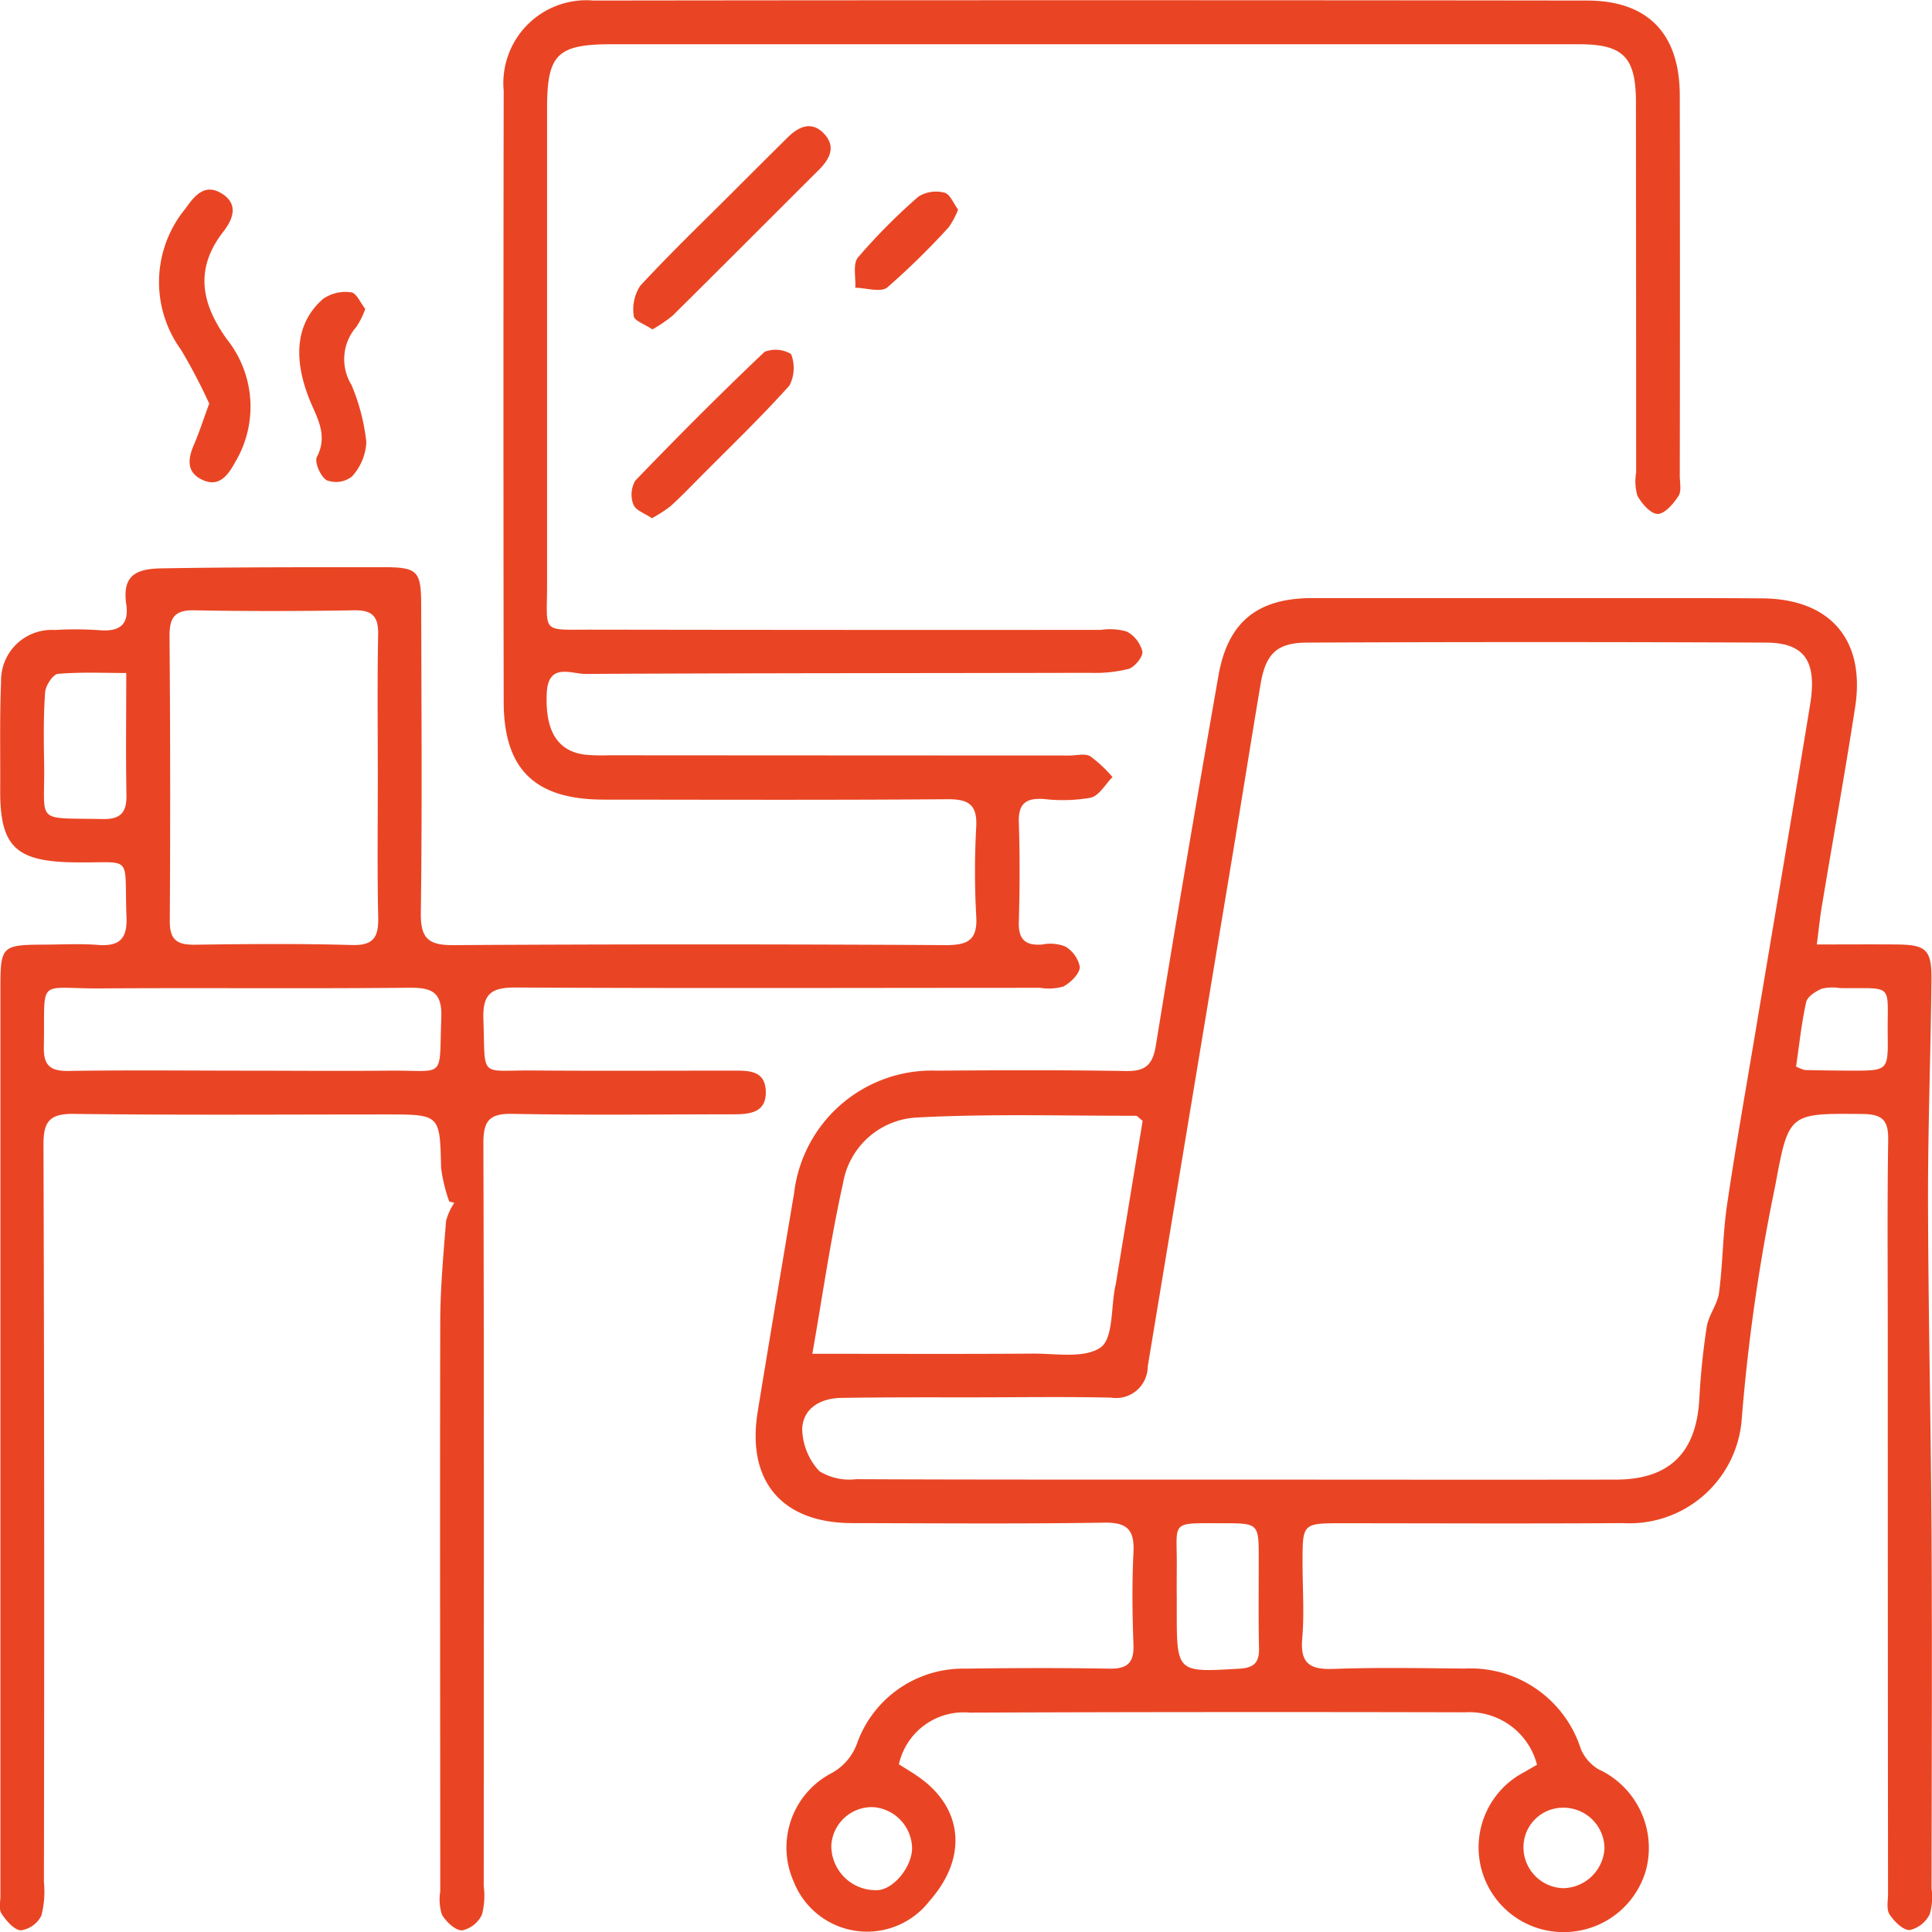<svg xmlns="http://www.w3.org/2000/svg" width="75.534" height="75.541" viewBox="0 0 75.534 75.541"><defs><style>.a{fill:#e94524;}</style></defs><g transform="translate(-1081.195 -1023.621)"><path class="a" d="M1098.757,1070.595a6.348,6.348,0,0,1-.317-1.317c-.048-2.086-.03-2.086-2.15-2.086-4.065,0-8.131.03-12.2-.022-.965-.012-1.2.3-1.195,1.221q.045,14.4.017,28.808a3.731,3.731,0,0,1-.1,1.314,1.06,1.06,0,0,1-.8.577c-.269-.013-.571-.377-.758-.654-.113-.168-.042-.465-.042-.7q0-17.787,0-35.574c0-1.534.079-1.6,1.644-1.609.718,0,1.439-.046,2.152.01.823.064,1.166-.2,1.133-1.078-.1-2.545.319-2.107-2.095-2.15-2.247-.039-2.859-.63-2.843-2.854.009-1.4-.025-2.8.034-4.2a1.978,1.978,0,0,1,2.09-2.03,13.852,13.852,0,0,1,1.741.007c.782.069,1.183-.191,1.062-1.023-.174-1.187.482-1.377,1.385-1.393,2.865-.05,5.731-.043,8.6-.047,1.414,0,1.544.122,1.547,1.508.009,4,.04,8-.014,11.994-.014.995.277,1.281,1.261,1.275q9.633-.057,19.266,0c.87,0,1.244-.2,1.187-1.138a31.118,31.118,0,0,1,0-3.484c.045-.873-.3-1.089-1.13-1.082-4.475.034-8.95.018-13.425.015-2.693,0-3.916-1.174-3.92-3.829q-.018-11.943,0-23.886a3.244,3.244,0,0,1,3.505-3.526q19.421-.025,38.841,0c2.4,0,3.632,1.306,3.635,3.706q.014,7.433,0,14.865c0,.273.076.607-.051.8-.194.3-.534.7-.813.7s-.623-.406-.794-.714a2.055,2.055,0,0,1-.048-.908q0-7.227-.008-14.455c0-1.783-.489-2.285-2.229-2.285q-18.907,0-37.815,0c-2.135,0-2.526.4-2.526,2.5q0,9.277,0,18.556c.005,2.011-.285,1.827,1.779,1.831q9.939.016,19.877.009a2.375,2.375,0,0,1,1.009.066,1.23,1.23,0,0,1,.609.78c.032.2-.3.608-.537.679a5.365,5.365,0,0,1-1.507.154c-6.576.015-13.153.009-19.729.043-.565,0-1.46-.455-1.514.755-.065,1.445.4,2.26,1.485,2.4a7.058,7.058,0,0,0,.921.026q9.019.006,18.037.009c.273,0,.6-.092.807.029a5.156,5.156,0,0,1,.869.814c-.281.281-.523.729-.851.806a6.316,6.316,0,0,1-1.835.051c-.688-.045-1,.167-.977.911.043,1.3.039,2.6,0,3.9-.019.68.255.927.906.879a1.625,1.625,0,0,1,.9.072,1.194,1.194,0,0,1,.58.806c-.011.27-.357.608-.64.762a2.055,2.055,0,0,1-.908.052c-6.832,0-13.664.025-20.5-.012-.978-.005-1.307.253-1.271,1.256.086,2.332-.2,1.971,1.95,1.988,2.6.021,5.193.005,7.789.006.594,0,1.264-.03,1.3.783.042.874-.639.924-1.285.925-2.869,0-5.74.038-8.608-.018-.914-.018-1.149.265-1.146,1.16.029,9.678.017,19.357.013,29.035a2.851,2.851,0,0,1-.07,1.112,1.116,1.116,0,0,1-.776.616c-.272,0-.625-.336-.788-.615a1.943,1.943,0,0,1-.066-.905c0-7.413-.016-14.827,0-22.24,0-1.326.124-2.653.227-3.977a2.321,2.321,0,0,1,.322-.707Zm-2.791-16.538h0c0-1.876-.024-3.752.013-5.627.013-.71-.225-.96-.94-.948-2.079.034-4.16.04-6.238,0-.786-.017-.983.29-.978,1.021q.045,5.572.01,11.146c0,.745.318.916.989.907,2.045-.029,4.093-.046,6.136.012.858.025,1.039-.328,1.024-1.085C1095.941,1057.673,1095.966,1055.865,1095.966,1054.057Zm-5.336,11.423c1.91,0,3.821.018,5.731,0,2.3-.027,1.993.4,2.087-2.058.038-.985-.333-1.192-1.234-1.184-4.025.04-8.051,0-12.076.026-2.546.018-2.173-.486-2.229,2.3-.014.721.263.938.966.927C1086.126,1065.455,1088.378,1065.478,1090.63,1065.48Zm-4.5-15.547c-.865,0-1.773-.043-2.67.034-.193.017-.48.454-.5.714-.067.917-.056,1.841-.04,2.762.042,2.415-.42,2.143,2.282,2.2.731.015.951-.272.937-.961C1086.11,1053.148,1086.131,1051.615,1086.131,1049.933Z"/><path class="a" d="M1141.286,1092.616a2.737,2.737,0,0,0-2.817-2.05q-9.684-.024-19.367.012a2.593,2.593,0,0,0-2.763,2.02c.3.192.616.373.908.594,1.626,1.23,1.738,3.115.29,4.747a3.081,3.081,0,0,1-5.3-.728,3.28,3.28,0,0,1,1.416-4.239,2.16,2.16,0,0,0,1.065-1.234,4.4,4.4,0,0,1,4.21-2.879c1.878-.027,3.757-.032,5.635,0,.712.013.973-.227.946-.945-.045-1.194-.059-2.394,0-3.586.046-.881-.224-1.192-1.147-1.177-3.278.052-6.558.024-9.837.018-2.759,0-4.15-1.638-3.706-4.36.465-2.85.945-5.7,1.423-8.545a5.426,5.426,0,0,1,5.6-4.784c2.46-.019,4.919-.028,7.378.014.775.013,1.044-.25,1.168-1.019.78-4.815,1.6-9.623,2.442-14.429.368-2.114,1.529-3.043,3.679-3.042l13.495,0c1.366,0,2.733,0,4.1.011,2.641.023,4.025,1.615,3.622,4.243-.4,2.6-.87,5.182-1.3,7.772-.073.432-.118.868-.2,1.516,1.095,0,2.1-.007,3.1,0,1.176.01,1.393.195,1.382,1.371-.029,2.9-.14,5.8-.134,8.7.01,4.335.113,8.67.137,13,.025,4.613.006,9.226,0,13.839a2.335,2.335,0,0,1-.073,1.008,1.165,1.165,0,0,1-.783.616c-.27,0-.607-.342-.788-.618-.128-.2-.057-.531-.057-.8Q1155,1086.7,1155,1075.74c0-2.519-.023-5.038.016-7.556.012-.755-.218-1-.987-1.009-2.9-.029-2.9-.056-3.428,2.8a73.866,73.866,0,0,0-1.316,9.194,4.4,4.4,0,0,1-4.643,4c-3.654.024-7.309.007-10.964.005-1.558,0-1.559,0-1.558,1.541,0,.991.072,1.988-.013,2.971s.314,1.216,1.223,1.183c1.706-.061,3.415-.029,5.123-.013A4.525,4.525,0,0,1,1143,1092a1.707,1.707,0,0,0,.681.789,3.386,3.386,0,0,1,1.871,3.924,3.336,3.336,0,0,1-3.165,2.445,3.314,3.314,0,0,1-1.581-6.263C1140.945,1092.811,1141.092,1092.73,1141.286,1092.616Zm-11.864-11.148c4.986,0,9.973.009,14.959,0,2.081-.005,3.128-1.05,3.25-3.127a28.29,28.29,0,0,1,.291-2.847c.073-.46.421-.878.481-1.337.149-1.126.145-2.274.309-3.4.332-2.26.733-4.511,1.11-6.765.714-4.273,1.443-8.544,2.141-12.819.278-1.708-.212-2.422-1.733-2.429q-8.964-.039-17.928,0c-1.193.005-1.625.439-1.826,1.64-.379,2.255-.735,4.513-1.109,6.769q-1.651,9.946-3.3,19.894a1.236,1.236,0,0,1-1.434,1.216c-1.775-.039-3.552-.013-5.328-.01-1.741,0-3.483-.007-5.225.021-.8.013-1.491.4-1.522,1.216a2.506,2.506,0,0,0,.67,1.648,2.233,2.233,0,0,0,1.44.314C1119.585,1081.474,1124.5,1081.466,1129.422,1081.468Zm-3.554-14.025c-.158-.124-.211-.2-.264-.2-2.863.005-5.733-.084-8.589.07a3.083,3.083,0,0,0-2.86,2.566c-.485,2.178-.8,4.393-1.2,6.67,2.963,0,5.787.013,8.612-.007.909-.006,2.031.2,2.659-.242.5-.357.4-1.56.571-2.388.006-.033.018-.066.023-.1C1125.173,1071.667,1125.526,1069.523,1125.868,1067.443Zm1.334,18.527v.613c0,2.439,0,2.423,2.447,2.277.57-.034.782-.234.769-.8-.026-1.158-.009-2.317-.011-3.476,0-1.4,0-1.408-1.38-1.41-2.157,0-1.8-.123-1.825,1.773C1127.2,1085.288,1127.2,1085.629,1127.2,1085.97Zm24.213-20.652a1.663,1.663,0,0,0,.344.137c.613.013,1.226.023,1.839.024,1.4,0,1.417,0,1.4-1.391-.024-2.073.285-1.809-1.865-1.836a1.854,1.854,0,0,0-.708.021c-.243.105-.566.31-.615.526C1151.627,1063.621,1151.54,1064.464,1151.415,1065.318Zm-36.091,28.955a1.589,1.589,0,0,0-1.628,1.5,1.736,1.736,0,0,0,1.758,1.747c.627.017,1.387-.87,1.4-1.634A1.638,1.638,0,0,0,1115.324,1094.273Zm27,3.169a1.648,1.648,0,0,0,1.6-1.546,1.6,1.6,0,0,0-1.633-1.6,1.545,1.545,0,0,0-1.534,1.578A1.6,1.6,0,0,0,1142.32,1097.442Z"/><path class="a" d="M1089.375,1039.4a22.052,22.052,0,0,0-1.1-2.1,4.508,4.508,0,0,1,.173-5.526c.356-.508.755-.994,1.412-.59s.467.983.068,1.493c-1.132,1.449-.868,2.817.144,4.215a4.225,4.225,0,0,1,.308,4.813c-.278.51-.628.982-1.281.672-.637-.3-.556-.844-.307-1.405C1088.995,1040.5,1089.146,1040.015,1089.375,1039.4Z"/><path class="a" d="M1106.7,1036.5c-.289-.2-.711-.34-.727-.521a1.7,1.7,0,0,1,.25-1.182c1.179-1.274,2.433-2.479,3.662-3.707q1.048-1.049,2.1-2.091c.436-.435.945-.66,1.424-.155s.234.984-.2,1.419c-1.909,1.9-3.805,3.807-5.718,5.7A5.5,5.5,0,0,1,1106.7,1036.5Z"/><path class="a" d="M1106.682,1043.882c-.276-.19-.636-.308-.721-.53a1.086,1.086,0,0,1,.069-.937c1.65-1.714,3.33-3.4,5.056-5.038a1.176,1.176,0,0,1,1.037.086,1.491,1.491,0,0,1-.065,1.232c-1.111,1.239-2.315,2.394-3.489,3.577-.383.386-.76.779-1.164,1.144A5.487,5.487,0,0,1,1106.682,1043.882Z"/><path class="a" d="M1095.474,1035.7a2.96,2.96,0,0,1-.347.7,1.921,1.921,0,0,0-.191,2.269,7.951,7.951,0,0,1,.582,2.241,2.147,2.147,0,0,1-.566,1.344,1.017,1.017,0,0,1-.982.144c-.239-.135-.491-.711-.386-.911.463-.889-.034-1.585-.32-2.326-.626-1.625-.47-2.962.573-3.863a1.548,1.548,0,0,1,1.09-.248C1095.13,1035.075,1095.29,1035.465,1095.474,1035.7Z"/><path class="a" d="M1118.653,1031.814a3.143,3.143,0,0,1-.368.692,29,29,0,0,1-2.4,2.353c-.252.206-.826.018-1.252.011.025-.4-.1-.929.1-1.176a23,23,0,0,1,2.369-2.386,1.3,1.3,0,0,1,1.017-.154C1118.334,1031.2,1118.472,1031.575,1118.653,1031.814Z"/></g></svg>
